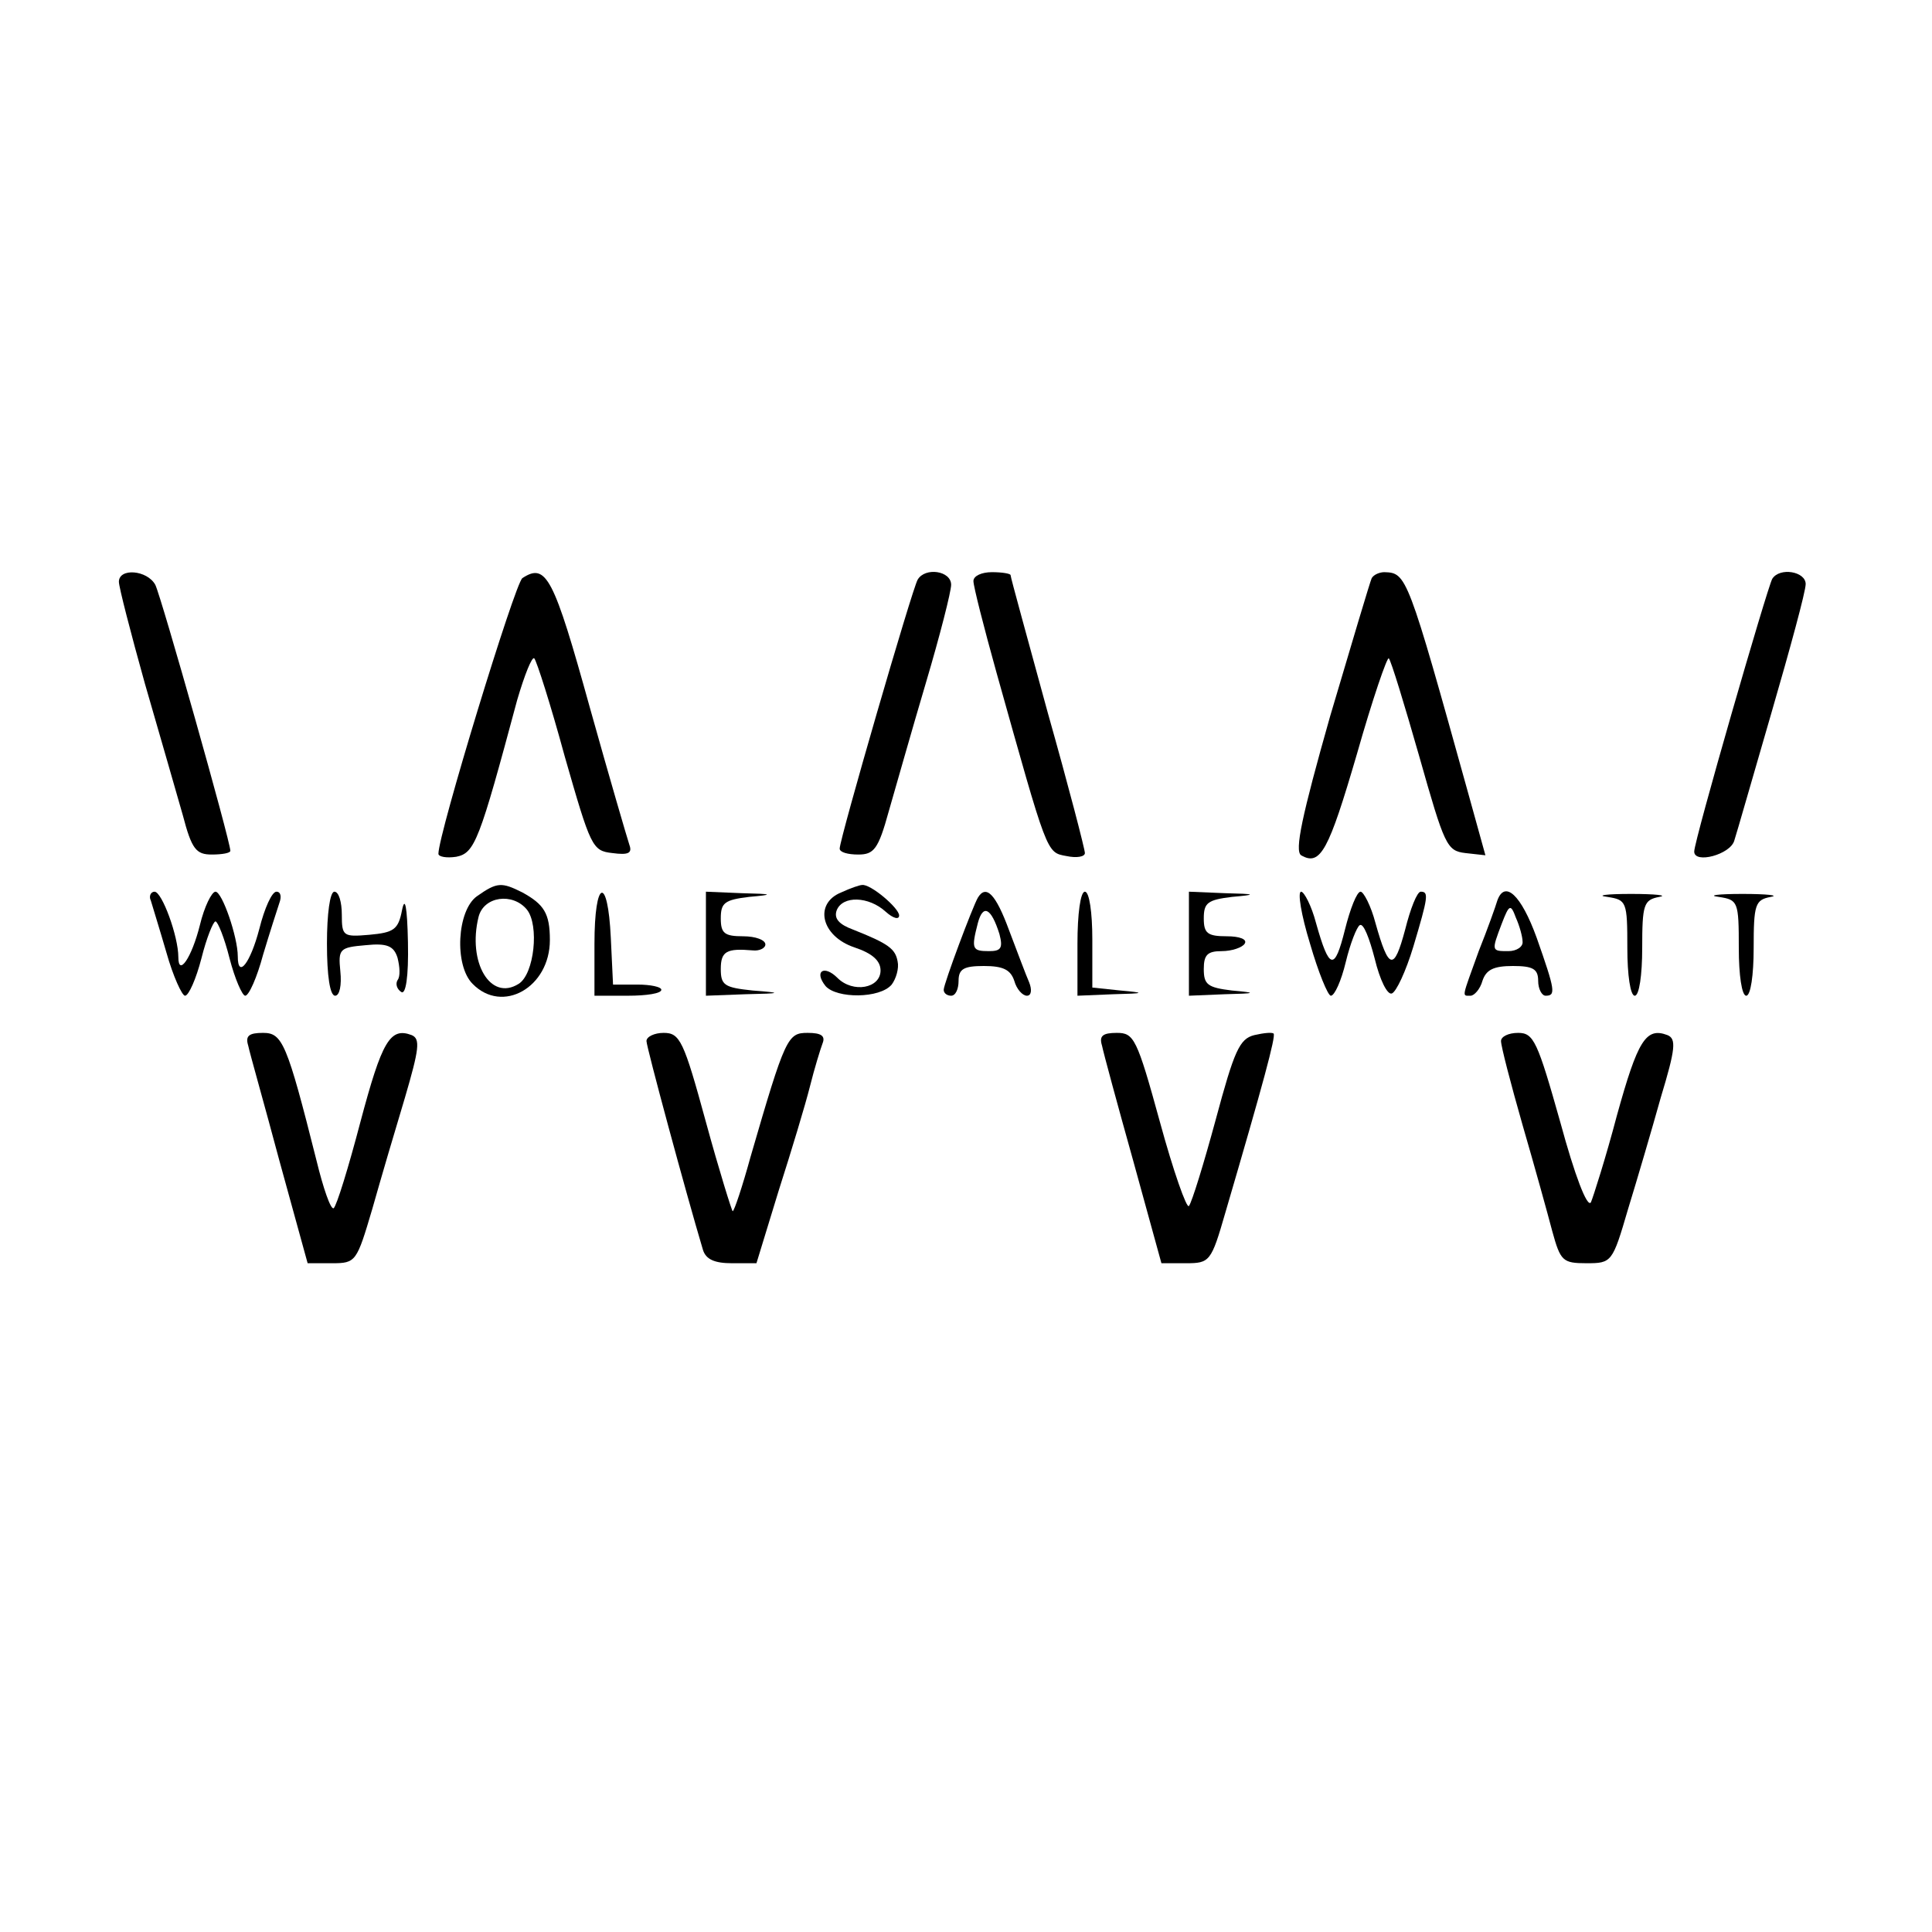 <?xml version="1.0" standalone="no"?>
<!DOCTYPE svg PUBLIC "-//W3C//DTD SVG 20010904//EN"
 "http://www.w3.org/TR/2001/REC-SVG-20010904/DTD/svg10.dtd">
<svg version="1.0" xmlns="http://www.w3.org/2000/svg"
 width="260pt" height="260pt" viewBox="0 0 260 260"
 preserveAspectRatio="xMidYMid meet">
<g transform="translate(0,260) scale(0.1,-0.1)"
fill="#000000" stroke="none">
<path d="M160 1817 c0 -7 16 -69 35 -137 20 -69 43 -149 51 -177 12 -46 18
-53 39 -53 14 0 25 2 25 5 0 13 -93 342 -101 358 -11 20 -49 23 -49 4z"/>
<path d="M703 1822 c-10 -7 -113 -344 -113 -371 0 -4 11 -6 24 -4 25 5 31 21
82 211 10 34 20 59 23 56 3 -3 22 -62 41 -132 35 -122 37 -127 64 -130 22 -3
27 0 23 11 -3 9 -27 91 -53 184 -49 177 -59 196 -91 175z"/>
<path d="M1235 1820 c-7 -11 -105 -349 -105 -362 0 -5 11 -8 25 -8 21 0 27 7
41 58 9 31 31 109 50 173 19 64 34 123 34 132 0 19 -35 24 -45 7z"/>
<path d="M1310 1818 c0 -7 14 -62 31 -123 69 -246 67 -242 94 -247 14 -3 25
-1 25 4 0 5 -22 90 -50 189 -27 99 -50 182 -50 185 0 2 -11 4 -25 4 -14 0 -25
-5 -25 -12z"/>
<path d="M1846 1822 c-2 -4 -27 -88 -56 -186 -38 -134 -48 -181 -39 -187 26
-15 37 6 75 136 21 74 41 132 43 129 3 -3 21 -62 41 -132 34 -120 37 -127 62
-130 l27 -3 -23 83 c-82 295 -83 297 -113 298 -6 0 -14 -3 -17 -8z"/>
<path d="M2385 1821 c-7 -13 -105 -352 -105 -367 0 -17 49 -4 54 15 3 9 25 86
50 172 25 86 46 163 46 173 0 17 -35 23 -45 7z"/>
<path d="M642 1394 c-27 -19 -31 -93 -6 -118 40 -41 104 -5 104 59 0 36 -8 48
-37 64 -28 14 -34 14 -61 -5z m67 -18 c17 -21 10 -87 -11 -100 -38 -24 -69 29
-54 90 7 28 46 33 65 10z"/>
<path d="M1132 1399 c-37 -15 -27 -59 18 -74 24 -8 35 -18 35 -31 0 -24 -37
-31 -58 -10 -18 18 -32 9 -16 -11 15 -17 73 -17 89 2 6 8 10 22 8 31 -3 17
-12 24 -60 43 -19 7 -26 15 -22 26 8 20 43 19 66 -2 10 -9 18 -11 18 -5 0 10
-39 43 -50 41 -3 0 -15 -4 -28 -10z"/>
<path d="M203 1388 c2 -7 12 -39 21 -70 9 -32 21 -58 25 -58 5 0 15 23 22 50
7 28 16 50 19 50 3 0 12 -22 19 -50 7 -27 17 -50 21 -50 5 0 16 25 24 55 9 30
19 61 22 70 3 8 2 15 -4 15 -6 0 -16 -22 -23 -50 -12 -46 -29 -68 -29 -37 0
26 -21 87 -30 87 -5 0 -15 -20 -21 -45 -11 -44 -29 -70 -29 -43 0 28 -22 88
-32 88 -5 0 -8 -6 -5 -12z"/>
<path d="M440 1330 c0 -43 4 -70 11 -70 6 0 9 14 7 33 -3 30 -1 32 34 35 29 3
38 -1 43 -17 3 -12 4 -25 0 -30 -3 -5 -1 -12 5 -16 6 -4 10 20 9 67 -1 48 -4
63 -8 43 -5 -26 -11 -30 -44 -33 -35 -3 -37 -2 -37 27 0 17 -4 31 -10 31 -6 0
-10 -30 -10 -70z"/>
<path d="M800 1330 l0 -70 45 0 c25 0 45 3 45 8 0 4 -15 7 -32 7 l-33 0 -3 63
c-4 85 -22 79 -22 -8z"/>
<path d="M950 1330 l0 -70 53 2 c50 1 50 2 10 5 -38 4 -43 7 -43 29 0 24 8 28
43 25 9 -1 17 3 17 8 0 6 -13 11 -30 11 -25 0 -30 4 -30 24 0 21 5 25 38 29
34 3 33 4 -10 5 l-48 2 0 -70z"/>
<path d="M1316 1392 c-7 -12 -46 -116 -46 -124 0 -5 5 -8 10 -8 6 0 10 9 10
20 0 16 7 20 34 20 26 0 36 -5 41 -20 3 -11 11 -20 17 -20 6 0 7 8 3 18 -4 9
-16 41 -27 70 -18 49 -31 62 -42 44z m29 -49 c5 -19 2 -23 -14 -23 -23 0 -24
3 -15 38 7 26 18 20 29 -15z"/>
<path d="M1450 1330 l0 -70 48 2 c43 1 44 2 10 5 l-38 4 0 65 c0 36 -4 64 -10
64 -6 0 -10 -30 -10 -70z"/>
<path d="M1600 1330 l0 -70 48 2 c43 1 44 2 10 5 -33 4 -38 8 -38 29 0 19 5
24 24 24 14 0 28 5 31 10 4 6 -7 10 -24 10 -26 0 -31 4 -31 24 0 21 5 25 38
29 34 3 33 4 -10 5 l-48 2 0 -70z"/>
<path d="M1763 1330 c11 -38 24 -70 28 -70 5 0 14 20 20 45 6 25 15 48 19 50
5 3 13 -18 20 -45 7 -29 17 -49 23 -47 6 2 19 30 29 63 20 67 21 74 10 74 -5
0 -14 -23 -21 -51 -15 -56 -22 -55 -40 9 -6 23 -16 42 -20 42 -5 0 -14 -23
-21 -51 -14 -56 -21 -55 -39 9 -6 23 -16 42 -20 42 -5 0 0 -31 12 -70z"/>
<path d="M2015 1388 c-2 -7 -13 -38 -25 -68 -23 -64 -23 -60 -11 -60 5 0 13 9
16 20 5 15 15 20 41 20 27 0 34 -4 34 -20 0 -11 5 -20 10 -20 14 0 13 7 -12
78 -21 58 -43 78 -53 50z m34 -55 c1 -7 -8 -13 -19 -13 -23 0 -23 0 -9 37 10
26 12 27 19 8 5 -11 9 -26 9 -32z"/>
<path d="M2163 1393 c26 -4 27 -6 27 -69 0 -36 4 -64 10 -64 6 0 10 28 10 64
0 59 2 65 23 69 12 2 -5 4 -38 4 -33 0 -48 -2 -32 -4z"/>
<path d="M2313 1393 c26 -4 27 -6 27 -69 0 -36 4 -64 10 -64 6 0 10 28 10 64
0 59 2 65 23 69 12 2 -5 4 -38 4 -33 0 -48 -2 -32 -4z"/>
<path d="M334 1193 c2 -10 22 -80 42 -155 l38 -138 33 0 c32 0 33 2 54 73 11
39 31 107 44 150 19 65 21 79 9 84 -29 11 -40 -8 -69 -117 -16 -61 -32 -113
-36 -116 -4 -2 -14 27 -23 64 -40 159 -46 172 -72 172 -19 0 -24 -4 -20 -17z"/>
<path d="M870 1199 c0 -8 53 -204 76 -281 4 -13 16 -18 39 -18 l33 0 30 98
c17 53 36 116 42 140 6 24 14 50 17 58 4 10 -2 14 -20 14 -27 0 -30 -5 -77
-167 -11 -40 -22 -73 -24 -73 -1 0 -18 54 -36 120 -30 110 -35 120 -57 120
-12 0 -23 -5 -23 -11z"/>
<path d="M1483 1193 c2 -10 21 -80 42 -155 l38 -138 33 0 c32 0 34 2 53 68 51
174 68 237 65 241 -2 2 -13 1 -26 -2 -20 -5 -27 -21 -52 -114 -16 -59 -32
-111 -36 -116 -3 -4 -21 47 -39 113 -31 113 -35 120 -58 120 -19 0 -24 -4 -20
-17z"/>
<path d="M2020 1199 c0 -7 13 -57 29 -113 16 -55 34 -120 40 -143 11 -40 14
-43 46 -43 34 0 35 1 56 73 12 39 32 107 44 150 20 66 21 79 9 84 -29 11 -40
-7 -68 -108 -15 -57 -32 -110 -35 -117 -5 -8 -22 37 -41 107 -31 110 -36 121
-57 121 -13 0 -23 -5 -23 -11z"/>
</g>
</svg>
